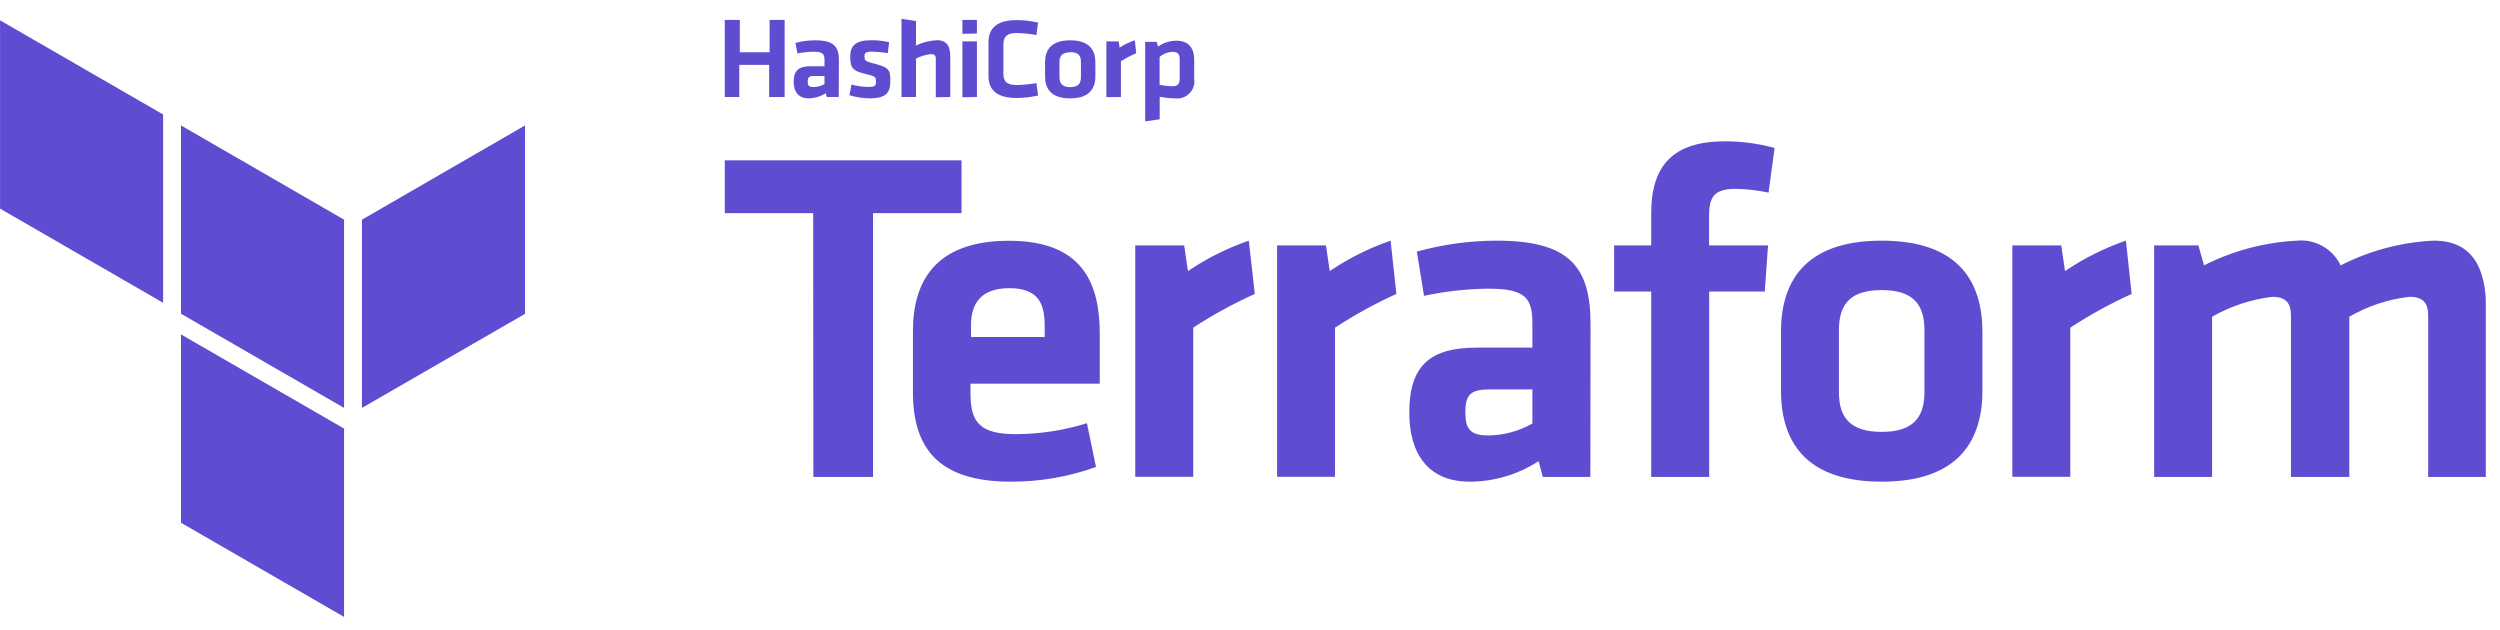 <svg xmlns="http://www.w3.org/2000/svg" width="131" height="33" viewBox="0 0 131 33" fill="none"><g clip-path="url(#clip0_0_614)"><path d="M40.302 5.082V3.399H38.739V5.082H37.978V1.044H38.765V2.737H40.328V1.044H41.115V5.082H40.302ZM43.949 5.082H43.324L43.267 4.884C43.002 5.054 42.696 5.147 42.381 5.154C41.829 5.154 41.589 4.79 41.589 4.29C41.589 3.696 41.855 3.472 42.475 3.472H43.204V3.149C43.204 2.826 43.111 2.711 42.626 2.711C42.344 2.714 42.063 2.743 41.787 2.799L41.683 2.247C42.023 2.158 42.373 2.112 42.725 2.112C43.678 2.112 43.96 2.435 43.96 3.154L43.949 5.082ZM43.204 3.982H42.642C42.392 3.982 42.324 4.05 42.324 4.269C42.324 4.488 42.392 4.561 42.631 4.561C42.832 4.557 43.028 4.506 43.204 4.409V3.982ZM45.554 5.154C45.201 5.149 44.85 5.093 44.512 4.988L44.616 4.43C44.91 4.511 45.213 4.553 45.518 4.555C45.856 4.555 45.903 4.482 45.903 4.264C45.903 4.045 45.867 3.993 45.382 3.883C44.642 3.711 44.554 3.529 44.554 2.966C44.554 2.404 44.809 2.107 45.679 2.107C45.986 2.108 46.292 2.143 46.591 2.211L46.518 2.789C46.243 2.74 45.964 2.712 45.684 2.706C45.356 2.706 45.299 2.779 45.299 2.956C45.299 3.133 45.299 3.206 45.726 3.31C46.575 3.524 46.654 3.633 46.654 4.232C46.654 4.831 46.471 5.154 45.554 5.154ZM49.035 5.097V3.07C49.035 2.914 48.967 2.836 48.79 2.836C48.513 2.862 48.244 2.942 47.998 3.07V5.082H47.237V0.986L47.998 1.101V2.388C48.344 2.218 48.722 2.122 49.108 2.107C49.629 2.107 49.795 2.445 49.795 2.966V5.082L49.035 5.097ZM50.431 1.773V1.044H51.191V1.757L50.431 1.773ZM50.431 5.097V2.169H51.191V5.082L50.431 5.097ZM51.796 2.211C51.796 1.481 52.239 1.054 53.27 1.054C53.649 1.054 54.027 1.097 54.396 1.184L54.307 1.836C53.972 1.774 53.632 1.739 53.291 1.731C52.77 1.731 52.578 1.909 52.578 2.336V3.852C52.578 4.274 52.749 4.456 53.291 4.456C53.632 4.449 53.972 4.414 54.307 4.352L54.396 5.003C54.027 5.09 53.649 5.134 53.27 5.134C52.228 5.134 51.796 4.712 51.796 3.977V2.211ZM56.079 5.154C55.037 5.154 54.761 4.602 54.761 4.008V3.258C54.761 2.659 55.042 2.112 56.079 2.112C57.115 2.112 57.397 2.664 57.397 3.258V3.993C57.402 4.592 57.121 5.154 56.079 5.154ZM56.079 2.742C55.672 2.742 55.516 2.914 55.516 3.263V4.045C55.516 4.373 55.672 4.566 56.079 4.566C56.485 4.566 56.641 4.394 56.641 4.045V3.232C56.641 2.904 56.485 2.732 56.079 2.732V2.742ZM59.538 2.789C59.261 2.909 58.992 3.05 58.736 3.211V5.087H57.975V2.169H58.616L58.668 2.492C58.916 2.332 59.184 2.204 59.465 2.112L59.538 2.789ZM62.576 4.112C62.599 4.251 62.589 4.393 62.548 4.527C62.506 4.661 62.434 4.783 62.337 4.884C62.24 4.985 62.12 5.063 61.988 5.109C61.856 5.156 61.715 5.172 61.575 5.154C61.304 5.152 61.034 5.124 60.768 5.071V6.249L60.007 6.363V2.195H60.612L60.684 2.44C60.964 2.24 61.299 2.132 61.643 2.133C62.253 2.133 62.576 2.482 62.576 3.143V4.112ZM60.763 4.441C60.984 4.488 61.209 4.515 61.435 4.519C61.711 4.519 61.815 4.394 61.815 4.128V3.086C61.815 2.846 61.721 2.716 61.44 2.716C61.191 2.725 60.952 2.819 60.763 2.982V4.441ZM42.61 11.167H37.978V8.4H50.384V11.167H45.747V24.99H42.621L42.61 11.167Z" fill="#5F4DD1"></path><path d="M53.246 22.749C54.504 22.743 55.754 22.55 56.956 22.176L57.43 24.469C56 24.984 54.49 25.245 52.97 25.24C49.161 25.24 47.838 23.474 47.838 20.551V17.346C47.838 14.783 48.984 12.616 52.871 12.616C56.758 12.616 57.628 14.882 57.628 17.497V20.103H50.855V20.728C50.881 22.176 51.402 22.749 53.246 22.749ZM50.881 17.659H54.741V17.044C54.741 15.898 54.392 15.101 52.897 15.101C51.402 15.101 50.881 15.898 50.881 17.044V17.659ZM65.751 15.403C64.632 15.908 63.553 16.498 62.525 17.169V24.985H59.488V12.86H62.051L62.249 14.205C63.237 13.536 64.31 12.999 65.438 12.61L65.751 15.403ZM73.17 15.403C72.054 15.908 70.98 16.499 69.955 17.169V24.985H66.918V12.86H69.481L69.679 14.205C70.667 13.536 71.739 12.999 72.868 12.61L73.17 15.403ZM83.335 24.99H80.844L80.62 24.166C79.546 24.866 78.292 25.238 77.01 25.24C74.795 25.24 73.847 23.718 73.847 21.629C73.847 19.165 74.92 18.216 77.385 18.216H80.297V16.945C80.297 15.601 79.922 15.127 77.979 15.127C76.849 15.139 75.723 15.265 74.618 15.502L74.243 13.183C75.601 12.808 77.003 12.615 78.411 12.61C82.22 12.61 83.345 13.954 83.345 16.992L83.335 24.99ZM80.297 20.405H78.057C77.062 20.405 76.786 20.681 76.786 21.598C76.786 22.515 77.062 22.817 78.005 22.817C78.809 22.805 79.598 22.59 80.297 22.192V20.405ZM92.671 10.094C92.098 9.97 91.513 9.904 90.926 9.896C89.733 9.896 89.556 10.417 89.556 11.339V12.86H92.645L92.474 15.278H89.561V24.99H86.523V15.278H84.58V12.86H86.523V11.167C86.523 8.651 87.696 7.405 90.384 7.405C91.264 7.402 92.141 7.519 92.989 7.754L92.671 10.094ZM98.601 25.24C94.433 25.24 93.323 22.947 93.323 20.457V17.393C93.323 14.903 94.443 12.61 98.601 12.61C102.758 12.61 103.879 14.903 103.879 17.393V20.457C103.884 22.947 102.758 25.24 98.601 25.24ZM98.601 15.2C96.98 15.2 96.36 15.924 96.36 17.284V20.545C96.36 21.916 96.986 22.63 98.601 22.63C100.216 22.63 100.841 21.905 100.841 20.545V17.294C100.841 15.924 100.221 15.2 98.601 15.2ZM111.699 15.403C110.584 15.908 109.509 16.499 108.484 17.169V24.985H105.447V12.86H108.01L108.208 14.205C109.197 13.536 110.269 12.999 111.397 12.61L111.699 15.403ZM120.046 24.99V16.523C120.046 15.877 119.77 15.554 119.077 15.554C117.963 15.686 116.888 16.041 115.914 16.596V24.99H112.877V12.86H115.195L115.492 13.902C117.006 13.137 118.664 12.697 120.358 12.61C120.827 12.566 121.299 12.667 121.709 12.899C122.118 13.131 122.447 13.483 122.651 13.908C124.167 13.131 125.831 12.688 127.533 12.61C129.549 12.61 130.273 14.027 130.273 16.195V24.99H127.236V16.523C127.236 15.877 126.96 15.554 126.267 15.554C125.151 15.677 124.074 16.032 123.104 16.596V24.99H120.046Z" fill="#5F4DD1"></path><path d="M18.967 11.511V21.374L27.512 16.445V6.572L18.967 11.511Z" fill="#5F4DD1"></path><path d="M9.484 6.572L18.029 11.511V21.374L9.484 16.44V6.572Z" fill="#5F4DD1"></path><path d="M0.002 1.064V10.932L8.547 15.867V5.998L0.002 1.064ZM9.484 27.392L18.029 32.326V22.457L9.484 17.523V27.392Z" fill="#5F4DD1"></path></g><defs><clipPath id="clip0_0_614"><rect width="130.255" height="31.339" fill="white" transform="translate(0 0.986)"></rect></clipPath></defs></svg>